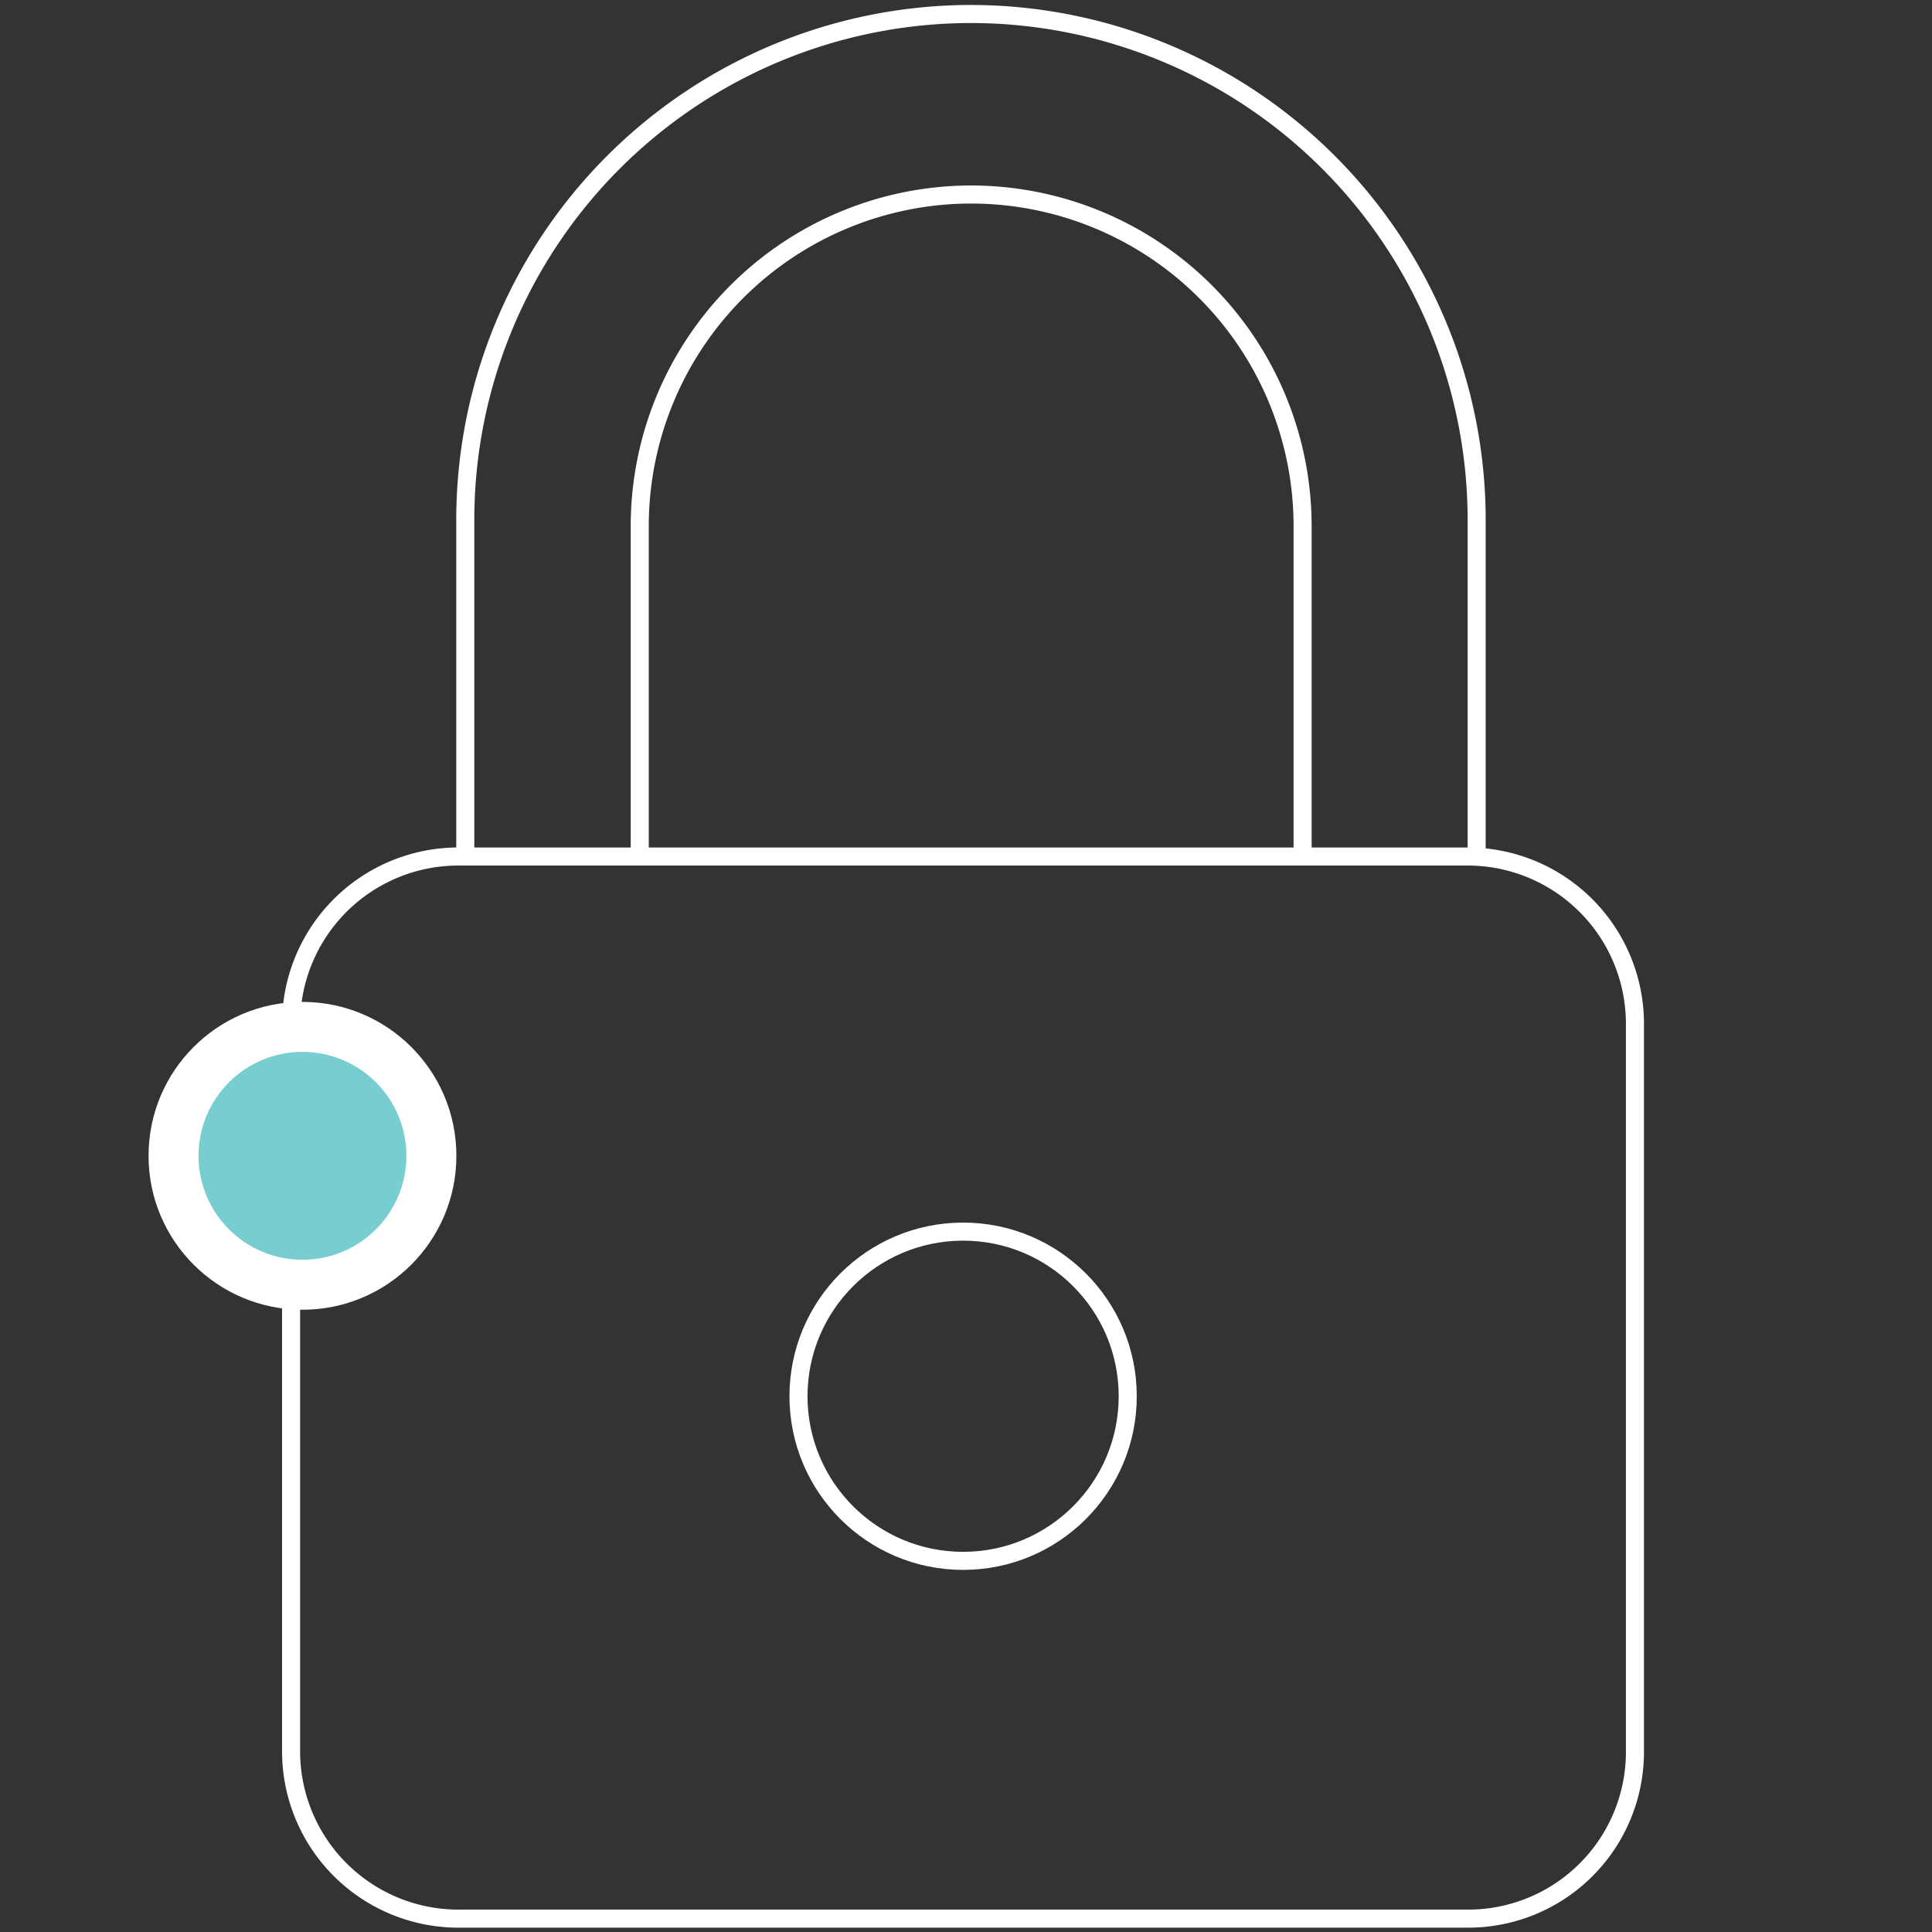 <svg id="Layer_1" data-name="Layer 1" xmlns="http://www.w3.org/2000/svg" width="427.9" height="427.9" viewBox="0 0 427.9 427.9"><rect x="0" y="0" width="427.9" height="427.9" fill="#333333" stroke="none"/><defs><style>.cls-1{fill:none;stroke:#fff;stroke-linecap:round;stroke-linejoin:round;stroke-width:4px;}.cls-2{fill:#fff;}.cls-3{fill:#78cdd1;}</style></defs><path class="cls-1" d="M325.06,424.94H101.47a37.07,37.07,0,0,1-37-37.05V226.75a37.06,37.06,0,0,1,37.05-37.05H325.06a37.06,37.06,0,0,1,37.05,37.05V387.89A36.94,36.94,0,0,1,325.06,424.94Z"/><path class="cls-1" d="M103.05,189.5V115.1a112.08,112.08,0,0,1,112-112h0a112.08,112.08,0,0,1,112,112v74.4"/><path class="cls-1" d="M141.69,188.81V116.49a73.45,73.45,0,0,1,73.4-73.41h0a73.45,73.45,0,0,1,73.41,73.41V189.6"/><circle class="cls-1" cx="213.31" cy="309.24" r="36.46"/><circle class="cls-2" cx="66.99" cy="255.99" r="34.09"/><circle class="cls-3" cx="66.99" cy="255.99" r="23.02"/></svg>